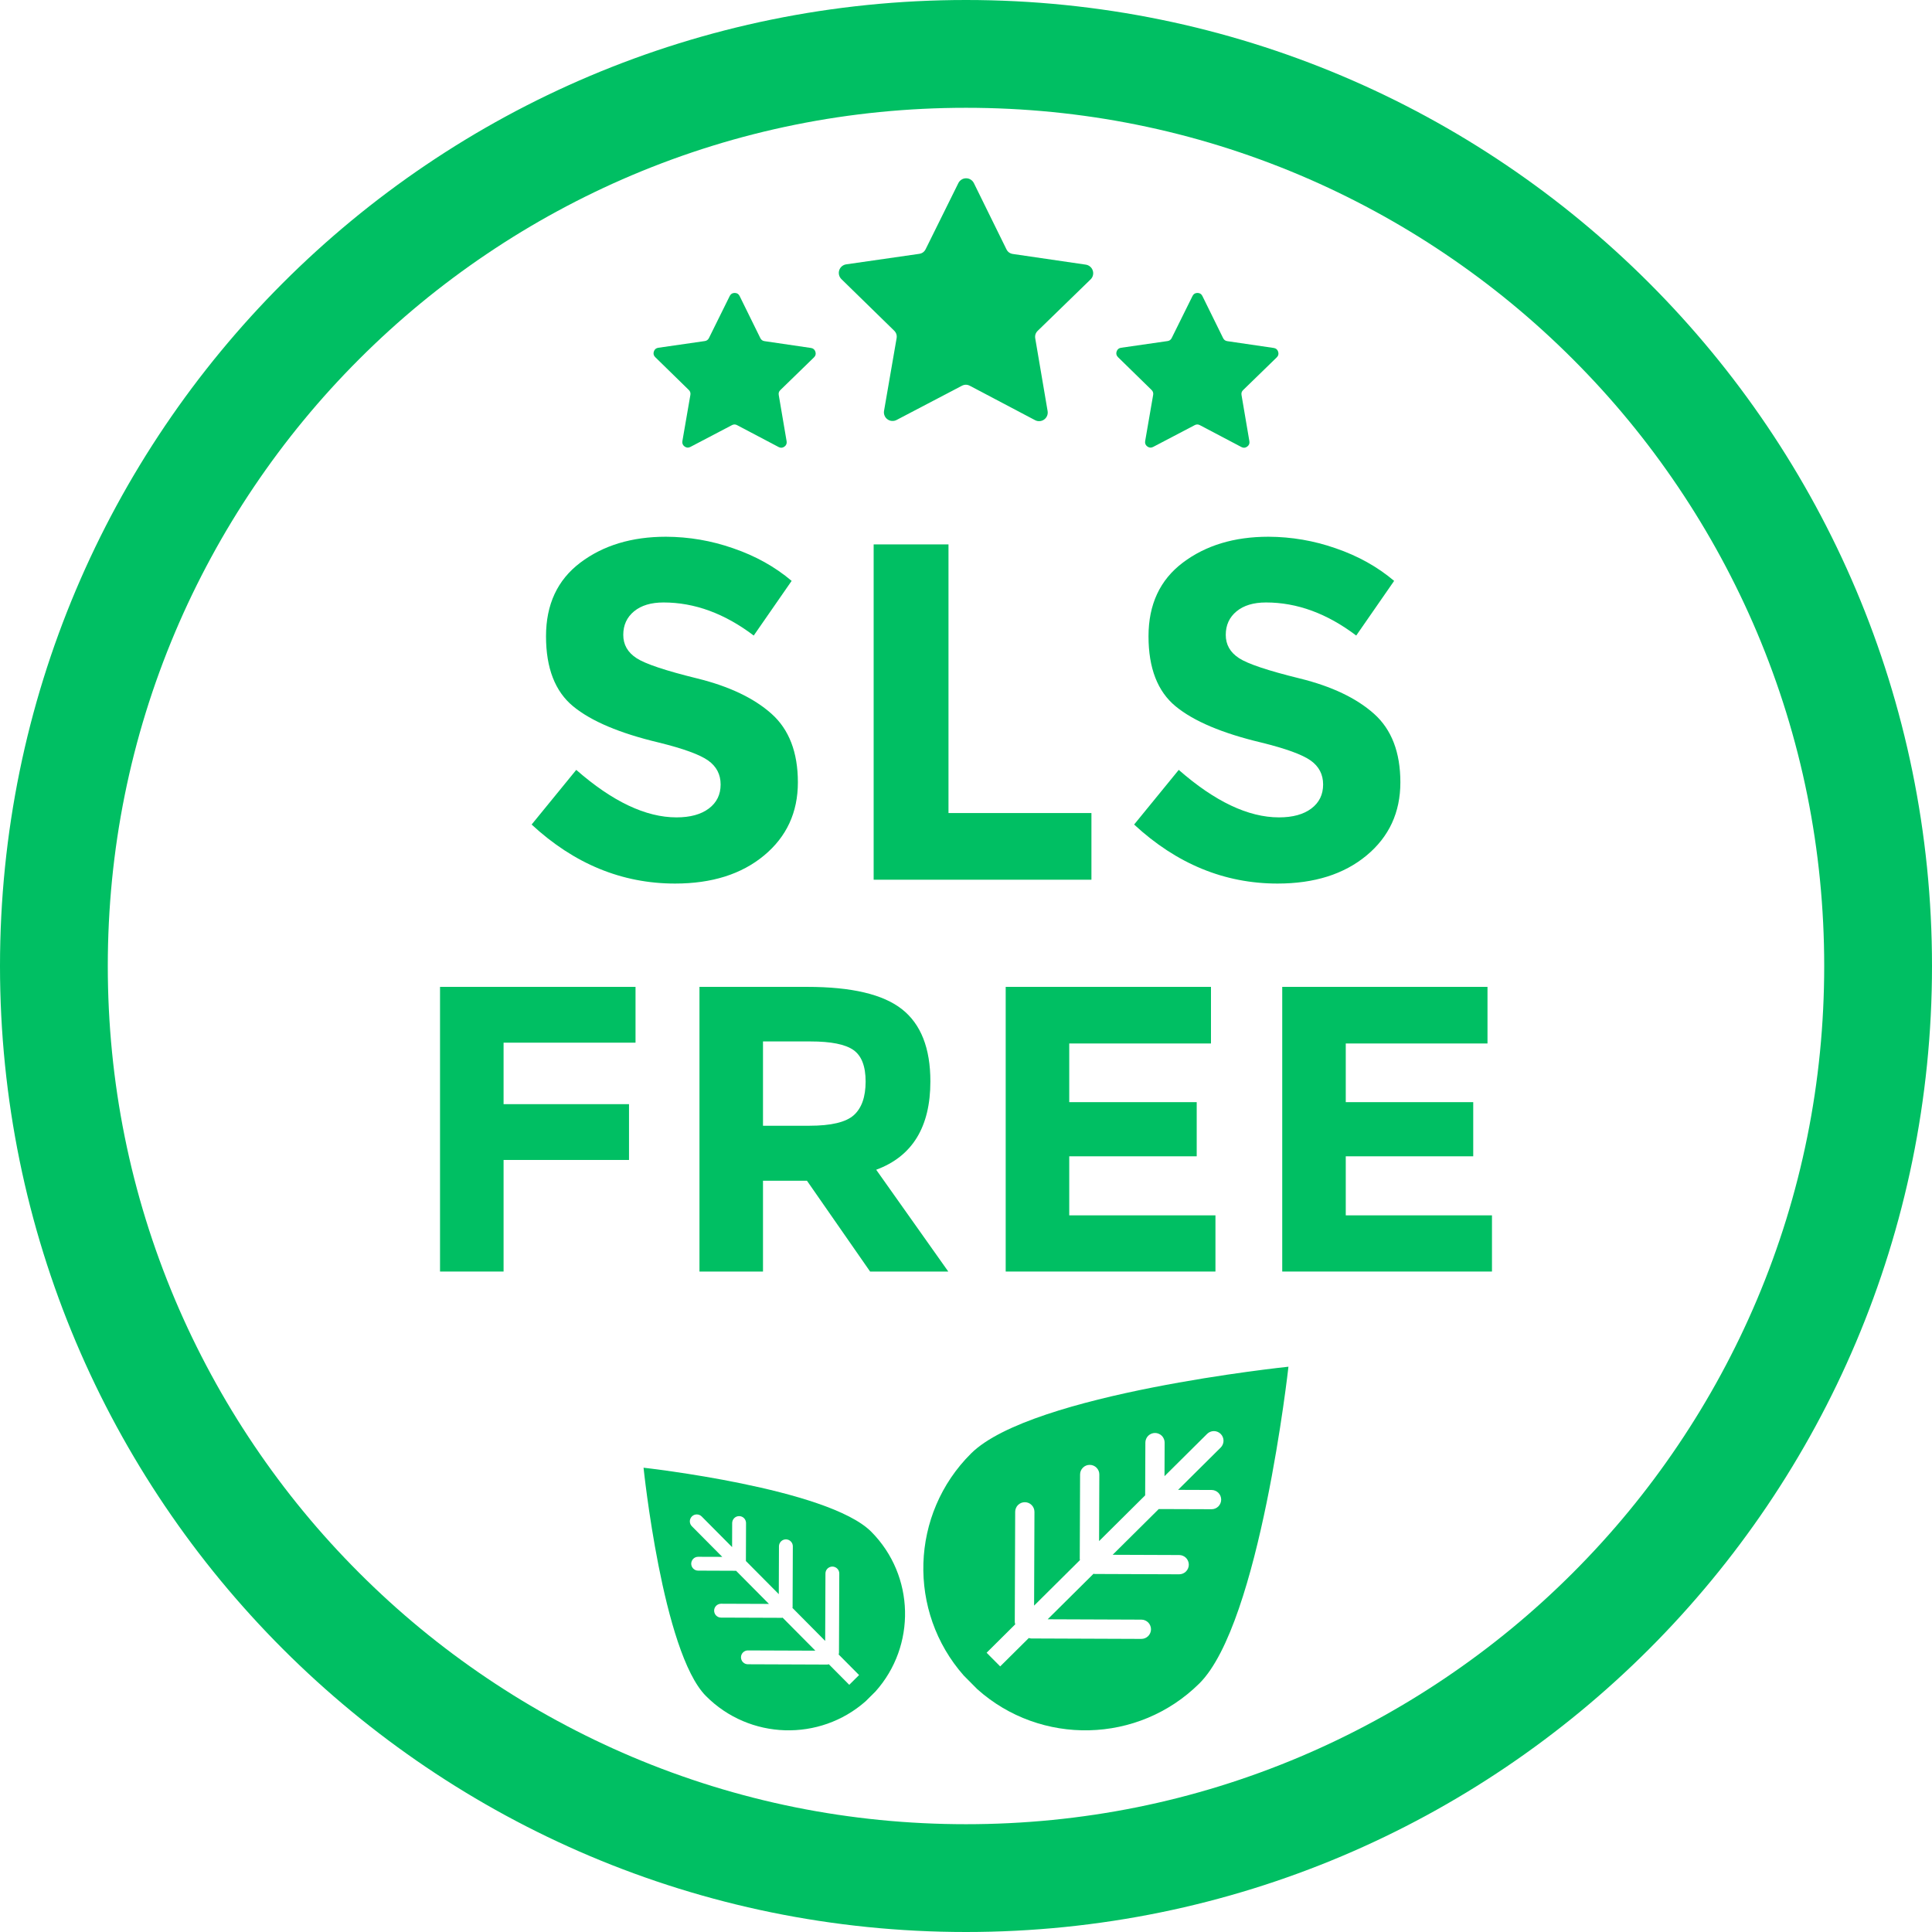 <svg xmlns="http://www.w3.org/2000/svg" xmlns:xlink="http://www.w3.org/1999/xlink" width="400" zoomAndPan="magnify" viewBox="0 0 300 300" height="400" preserveAspectRatio="xMidYMid meet" version="1.0"><path fill="#00bf63" d="M 150 16.738 C 167.996 16.738 185.449 20.258 201.867 27.203 C 205.812 28.875 209.672 30.734 213.441 32.781 C 217.211 34.824 220.871 37.047 224.426 39.445 C 227.98 41.84 231.414 44.402 234.723 47.129 C 238.031 49.855 241.199 52.738 244.23 55.77 C 247.262 58.801 250.145 61.969 252.871 65.277 C 255.598 68.586 258.16 72.02 260.555 75.574 C 262.953 79.129 265.176 82.789 267.219 86.559 C 269.266 90.328 271.125 94.188 272.797 98.133 C 279.742 114.551 283.262 132.004 283.262 150 C 283.262 167.996 279.742 185.449 272.797 201.867 C 271.125 205.812 269.266 209.672 267.219 213.441 C 265.176 217.211 262.953 220.871 260.555 224.426 C 258.16 227.98 255.598 231.414 252.871 234.723 C 250.145 238.031 247.262 241.199 244.23 244.23 C 241.199 247.262 238.031 250.145 234.723 252.871 C 231.414 255.598 227.98 258.16 224.426 260.555 C 220.871 262.953 217.211 265.176 213.441 267.219 C 209.672 269.266 205.812 271.125 201.867 272.797 C 185.449 279.742 167.996 283.262 150 283.262 C 132.004 283.262 114.551 279.742 98.133 272.797 C 94.188 271.125 90.328 269.266 86.559 267.219 C 82.789 265.176 79.129 262.953 75.574 260.555 C 72.02 258.16 68.586 255.598 65.277 252.871 C 61.969 250.145 58.801 247.262 55.77 244.23 C 52.738 241.199 49.855 238.031 47.129 234.723 C 44.402 231.414 41.84 227.98 39.445 224.426 C 37.047 220.871 34.824 217.211 32.781 213.441 C 30.734 209.672 28.875 205.812 27.203 201.867 C 20.258 185.449 16.738 167.996 16.738 150 C 16.738 132.004 20.258 114.551 27.203 98.133 C 28.875 94.188 30.734 90.328 32.781 86.559 C 34.824 82.789 37.047 79.129 39.445 75.574 C 41.84 72.02 44.402 68.586 47.129 65.277 C 49.855 61.969 52.738 58.801 55.77 55.77 C 58.801 52.738 61.969 49.855 65.277 47.129 C 68.586 44.402 72.02 41.84 75.574 39.445 C 79.129 37.047 82.789 34.824 86.559 32.781 C 90.328 30.734 94.188 28.875 98.133 27.203 C 114.551 20.258 132.004 16.738 150 16.738 M 150 0 C 67.156 0 0 67.156 0 150 C 0 232.844 67.156 300 150 300 C 232.844 300 300 232.844 300 150 C 300 67.156 232.844 0 150 0 Z M 150 0 " fill-opacity="1" fill-rule="nonzero"/><path fill="#00bf63" d="M 150.797 225.684 C 141.305 235.102 140.91 250.266 149.641 260.168 L 151.75 262.293 C 161.586 271.098 176.75 270.816 186.242 261.398 C 195.652 252.059 200.07 212.223 200.07 212.223 C 200.07 212.223 160.207 216.344 150.797 225.684 Z M 188.125 234.352 L 179.93 234.324 L 172.773 241.426 L 183.109 241.465 C 183.309 241.465 183.496 241.504 183.68 241.582 C 183.863 241.656 184.023 241.766 184.164 241.906 C 184.305 242.047 184.41 242.211 184.484 242.395 C 184.562 242.578 184.598 242.766 184.598 242.965 C 184.598 243.164 184.559 243.355 184.48 243.535 C 184.406 243.719 184.297 243.879 184.156 244.02 C 184.016 244.16 183.852 244.27 183.668 244.344 C 183.488 244.418 183.297 244.457 183.098 244.457 L 169.965 244.406 C 169.91 244.398 169.855 244.387 169.805 244.371 L 162.68 251.441 L 177.238 251.496 C 177.438 251.496 177.629 251.535 177.809 251.613 C 177.992 251.691 178.152 251.797 178.293 251.938 C 178.434 252.078 178.539 252.242 178.613 252.426 C 178.691 252.609 178.727 252.801 178.727 252.996 C 178.727 253.195 178.688 253.387 178.609 253.57 C 178.535 253.754 178.426 253.914 178.285 254.055 C 178.145 254.191 177.984 254.301 177.801 254.375 C 177.617 254.449 177.426 254.488 177.227 254.488 L 160.121 254.422 C 159.992 254.414 159.871 254.387 159.754 254.348 L 155.309 258.758 L 153.199 256.637 L 157.645 252.223 C 157.605 252.105 157.582 251.98 157.574 251.855 L 157.637 234.75 C 157.637 234.551 157.676 234.359 157.754 234.18 C 157.828 233.996 157.938 233.836 158.078 233.695 C 158.219 233.555 158.383 233.449 158.566 233.371 C 158.75 233.297 158.941 233.262 159.137 233.262 C 159.336 233.262 159.527 233.301 159.711 233.375 C 159.891 233.453 160.055 233.562 160.191 233.703 C 160.332 233.844 160.441 234.004 160.516 234.188 C 160.59 234.371 160.629 234.562 160.629 234.762 L 160.574 249.32 L 167.695 242.25 C 167.684 242.195 167.672 242.141 167.664 242.086 L 167.715 228.953 C 167.715 228.758 167.754 228.566 167.828 228.383 C 167.906 228.199 168.016 228.039 168.156 227.898 C 168.297 227.758 168.457 227.648 168.641 227.574 C 168.824 227.5 169.016 227.461 169.215 227.465 C 169.414 227.465 169.605 227.504 169.785 227.578 C 169.969 227.656 170.133 227.766 170.27 227.906 C 170.41 228.047 170.52 228.211 170.594 228.395 C 170.668 228.578 170.707 228.766 170.703 228.965 L 170.664 239.301 L 177.82 232.199 L 177.852 224.004 C 177.852 223.805 177.891 223.613 177.969 223.43 C 178.043 223.25 178.152 223.086 178.293 222.945 C 178.434 222.809 178.598 222.699 178.781 222.625 C 178.965 222.547 179.156 222.512 179.352 222.512 C 179.551 222.512 179.742 222.551 179.926 222.629 C 180.109 222.707 180.27 222.812 180.41 222.953 C 180.551 223.098 180.656 223.258 180.73 223.441 C 180.809 223.625 180.844 223.816 180.844 224.016 L 180.824 229.219 L 187.438 222.656 C 187.578 222.516 187.742 222.406 187.926 222.332 C 188.109 222.258 188.301 222.219 188.5 222.219 C 188.695 222.223 188.887 222.258 189.07 222.336 C 189.254 222.414 189.414 222.523 189.555 222.664 C 189.695 222.805 189.801 222.965 189.875 223.148 C 189.953 223.332 189.988 223.523 189.988 223.723 C 189.988 223.922 189.949 224.109 189.871 224.293 C 189.797 224.477 189.688 224.637 189.547 224.777 L 182.93 231.344 L 188.137 231.363 C 188.332 231.363 188.523 231.402 188.707 231.48 C 188.891 231.555 189.051 231.664 189.191 231.805 C 189.328 231.945 189.438 232.109 189.512 232.289 C 189.586 232.473 189.625 232.664 189.625 232.863 C 189.621 233.062 189.586 233.254 189.508 233.434 C 189.43 233.617 189.324 233.777 189.184 233.918 C 189.043 234.059 188.879 234.164 188.695 234.242 C 188.512 234.316 188.32 234.355 188.125 234.352 Z M 188.125 234.352 " fill-opacity="1" fill-rule="nonzero"/><path fill="#00bf63" d="M 135.297 237.855 C 128.578 231.086 99.93 227.906 99.93 227.906 C 99.93 227.906 102.891 256.578 109.609 263.348 C 116.383 270.172 127.289 270.457 134.41 264.176 L 135.938 262.66 C 142.27 255.59 142.07 244.68 135.297 237.855 Z M 131.871 261.617 L 128.699 258.422 C 128.613 258.449 128.523 258.469 128.434 258.473 L 116.129 258.426 C 115.988 258.426 115.852 258.398 115.719 258.344 C 115.586 258.289 115.473 258.211 115.371 258.109 C 115.27 258.008 115.191 257.891 115.141 257.758 C 115.086 257.629 115.059 257.488 115.059 257.348 C 115.059 257.203 115.086 257.066 115.141 256.938 C 115.195 256.805 115.273 256.688 115.375 256.59 C 115.477 256.488 115.594 256.41 115.727 256.355 C 115.859 256.301 115.996 256.273 116.137 256.277 L 126.609 256.316 L 121.523 251.191 C 121.484 251.203 121.445 251.211 121.406 251.215 L 111.961 251.18 C 111.82 251.18 111.684 251.152 111.551 251.098 C 111.418 251.039 111.305 250.961 111.203 250.863 C 111.102 250.762 111.027 250.645 110.973 250.512 C 110.918 250.379 110.891 250.242 110.891 250.102 C 110.891 249.957 110.918 249.82 110.973 249.688 C 111.031 249.559 111.109 249.441 111.207 249.34 C 111.309 249.242 111.426 249.164 111.559 249.109 C 111.691 249.055 111.828 249.027 111.969 249.027 L 119.402 249.055 L 114.297 243.91 L 108.402 243.887 C 108.258 243.887 108.121 243.859 107.992 243.805 C 107.859 243.746 107.746 243.668 107.645 243.566 C 107.543 243.469 107.469 243.352 107.414 243.219 C 107.359 243.086 107.332 242.949 107.332 242.809 C 107.336 242.664 107.363 242.527 107.418 242.398 C 107.473 242.266 107.551 242.152 107.648 242.051 C 107.75 241.949 107.867 241.871 108 241.816 C 108.129 241.766 108.266 241.738 108.41 241.738 L 112.152 241.75 L 107.43 236.992 C 107.328 236.891 107.254 236.773 107.199 236.645 C 107.145 236.512 107.117 236.375 107.117 236.23 C 107.117 236.09 107.145 235.953 107.203 235.82 C 107.258 235.688 107.336 235.57 107.438 235.473 C 107.539 235.371 107.652 235.293 107.785 235.238 C 107.918 235.184 108.055 235.16 108.199 235.16 C 108.34 235.16 108.477 235.188 108.609 235.242 C 108.742 235.297 108.855 235.375 108.957 235.477 L 113.68 240.234 L 113.691 236.492 C 113.695 236.348 113.723 236.211 113.777 236.082 C 113.832 235.949 113.91 235.832 114.012 235.734 C 114.113 235.633 114.23 235.555 114.359 235.5 C 114.492 235.449 114.629 235.422 114.773 235.422 C 114.914 235.422 115.051 235.449 115.184 235.504 C 115.316 235.559 115.43 235.637 115.531 235.738 C 115.633 235.84 115.711 235.957 115.762 236.09 C 115.816 236.219 115.844 236.359 115.844 236.5 L 115.824 242.395 L 120.93 247.539 L 120.957 240.105 C 120.957 239.965 120.984 239.828 121.043 239.695 C 121.098 239.562 121.176 239.445 121.277 239.344 C 121.375 239.246 121.492 239.168 121.625 239.113 C 121.758 239.059 121.895 239.031 122.039 239.031 C 122.18 239.031 122.32 239.062 122.449 239.117 C 122.582 239.172 122.699 239.25 122.797 239.352 C 122.898 239.453 122.977 239.57 123.031 239.703 C 123.086 239.836 123.109 239.973 123.109 240.113 L 123.074 249.559 C 123.066 249.598 123.059 249.637 123.051 249.676 L 128.133 254.801 L 128.176 244.328 C 128.176 244.188 128.203 244.051 128.258 243.918 C 128.312 243.785 128.391 243.672 128.492 243.57 C 128.594 243.469 128.711 243.395 128.844 243.34 C 128.973 243.285 129.109 243.258 129.254 243.258 C 129.395 243.258 129.535 243.285 129.664 243.344 C 129.797 243.398 129.914 243.477 130.012 243.578 C 130.113 243.676 130.191 243.793 130.246 243.926 C 130.301 244.059 130.324 244.195 130.324 244.336 L 130.277 256.641 C 130.273 256.73 130.254 256.82 130.223 256.906 L 133.398 260.102 Z M 131.871 261.617 " fill-opacity="1" fill-rule="nonzero"/><path fill="#00bf63" d="M 157.281 39.438 L 168.602 41.094 C 168.855 41.133 169.078 41.234 169.273 41.398 C 169.469 41.562 169.605 41.77 169.684 42.012 C 169.762 42.254 169.773 42.5 169.711 42.75 C 169.648 42.996 169.527 43.211 169.344 43.387 L 161.141 51.363 C 160.805 51.691 160.676 52.086 160.754 52.551 L 162.672 63.828 C 162.715 64.082 162.688 64.324 162.594 64.562 C 162.496 64.797 162.344 64.992 162.137 65.141 C 161.93 65.293 161.699 65.375 161.445 65.395 C 161.188 65.414 160.949 65.363 160.723 65.242 L 150.602 59.906 C 150.188 59.688 149.77 59.688 149.352 59.906 L 139.219 65.215 C 138.992 65.332 138.754 65.383 138.496 65.363 C 138.242 65.348 138.012 65.262 137.805 65.109 C 137.598 64.961 137.445 64.766 137.352 64.531 C 137.254 64.293 137.23 64.047 137.273 63.797 L 139.223 52.523 C 139.301 52.059 139.172 51.664 138.836 51.336 L 130.652 43.34 C 130.473 43.16 130.348 42.945 130.289 42.699 C 130.227 42.449 130.238 42.203 130.316 41.961 C 130.395 41.719 130.531 41.516 130.727 41.348 C 130.926 41.184 131.148 41.086 131.402 41.047 L 142.727 39.418 C 143.191 39.352 143.527 39.105 143.738 38.684 L 148.812 28.434 C 148.926 28.203 149.094 28.02 149.309 27.887 C 149.527 27.75 149.762 27.684 150.02 27.684 C 150.273 27.684 150.512 27.754 150.727 27.887 C 150.945 28.023 151.109 28.207 151.223 28.434 L 156.273 38.699 C 156.48 39.121 156.816 39.367 157.281 39.438 Z M 157.281 39.438 " fill-opacity="1" fill-rule="nonzero"/><path fill="#00bf63" d="M 190.57 52.973 L 197.781 54.031 C 198.133 54.082 198.363 54.277 198.469 54.613 C 198.578 54.953 198.508 55.246 198.254 55.492 L 193.027 60.574 C 192.812 60.781 192.73 61.035 192.781 61.328 L 194.004 68.516 C 194.062 68.863 193.949 69.145 193.66 69.352 C 193.375 69.559 193.074 69.582 192.762 69.414 L 186.312 66.016 C 186.047 65.875 185.781 65.875 185.516 66.016 L 179.062 69.398 C 178.746 69.562 178.445 69.539 178.16 69.332 C 177.875 69.121 177.762 68.844 177.82 68.492 L 179.062 61.312 C 179.113 61.016 179.031 60.766 178.816 60.555 L 173.605 55.461 C 173.352 55.211 173.277 54.918 173.387 54.582 C 173.5 54.246 173.73 54.051 174.082 54 L 181.293 52.961 C 181.59 52.918 181.805 52.762 181.938 52.496 L 185.172 45.965 C 185.332 45.645 185.586 45.488 185.941 45.488 C 186.297 45.488 186.551 45.648 186.707 45.965 L 189.926 52.504 C 190.059 52.773 190.273 52.93 190.57 52.973 Z M 190.57 52.973 " fill-opacity="1" fill-rule="nonzero"/><path fill="#00bf63" d="M 118.711 52.973 L 125.922 54.031 C 126.273 54.082 126.504 54.277 126.613 54.613 C 126.723 54.953 126.648 55.246 126.395 55.492 L 121.168 60.574 C 120.953 60.781 120.871 61.035 120.922 61.328 L 122.145 68.516 C 122.203 68.863 122.09 69.145 121.805 69.352 C 121.516 69.559 121.215 69.582 120.902 69.414 L 114.453 66.016 C 114.188 65.875 113.922 65.875 113.656 66.016 L 107.203 69.398 C 106.887 69.562 106.59 69.539 106.301 69.332 C 106.016 69.121 105.902 68.844 105.961 68.492 L 107.203 61.312 C 107.254 61.016 107.172 60.766 106.957 60.555 L 101.746 55.461 C 101.492 55.211 101.418 54.918 101.531 54.582 C 101.641 54.246 101.871 54.051 102.223 54 L 109.434 52.961 C 109.73 52.918 109.949 52.762 110.082 52.496 L 113.312 45.965 C 113.473 45.645 113.727 45.488 114.082 45.488 C 114.438 45.488 114.691 45.648 114.848 45.965 L 118.066 52.504 C 118.199 52.773 118.414 52.93 118.711 52.973 Z M 118.711 52.973 " fill-opacity="1" fill-rule="nonzero"/><path fill="#00bf63" d="M 98.684 153.242 L 98.684 161.906 L 78.195 161.906 L 78.195 171.453 L 97.672 171.453 L 97.672 180.117 L 78.195 180.117 L 78.195 197.445 L 68.328 197.445 L 68.328 153.242 Z M 98.684 153.242 " fill-opacity="1" fill-rule="nonzero"/><path fill="#00bf63" d="M 144.469 167.914 C 144.469 174.996 141.664 179.57 136.055 181.637 L 147.25 197.445 L 135.109 197.445 L 125.305 183.344 L 118.477 183.344 L 118.477 197.445 L 108.613 197.445 L 108.613 153.242 L 125.371 153.242 C 132.242 153.242 137.141 154.402 140.07 156.719 C 143.004 159.039 144.469 162.77 144.469 167.914 Z M 132.578 173.164 C 133.801 172.066 134.41 170.328 134.414 167.945 C 134.414 165.562 133.781 163.93 132.516 163.043 C 131.25 162.16 129.039 161.715 125.875 161.715 L 118.477 161.715 L 118.477 174.805 L 125.688 174.805 C 129.059 174.805 131.355 174.258 132.578 173.164 Z M 132.578 173.164 " fill-opacity="1" fill-rule="nonzero"/><path fill="#00bf63" d="M 188.039 153.242 L 188.039 162.031 L 166.031 162.031 L 166.031 171.141 L 185.824 171.141 L 185.824 179.551 L 166.031 179.551 L 166.031 188.719 L 188.734 188.719 L 188.734 197.445 L 156.164 197.445 L 156.164 153.242 Z M 188.039 153.242 " fill-opacity="1" fill-rule="nonzero"/><path fill="#00bf63" d="M 230.977 153.242 L 230.977 162.031 L 208.969 162.031 L 208.969 171.141 L 228.762 171.141 L 228.762 179.551 L 208.969 179.551 L 208.969 188.719 L 231.672 188.719 L 231.672 197.445 L 199.105 197.445 L 199.105 153.242 Z M 230.977 153.242 " fill-opacity="1" fill-rule="nonzero"/><path fill="#00bf63" d="M 108.289 105.355 C 103.348 104.141 100.191 103.086 98.828 102.191 C 97.461 101.297 96.777 100.094 96.781 98.578 C 96.781 97.062 97.34 95.848 98.457 94.926 C 99.574 94.008 101.098 93.551 103.035 93.551 C 107.852 93.551 112.52 95.262 117.039 98.688 L 122.926 90.199 C 120.344 88.012 117.312 86.324 113.836 85.133 C 110.461 83.953 106.984 83.359 103.41 83.344 C 98.094 83.344 93.664 84.688 90.113 87.367 C 86.562 90.047 84.785 93.859 84.785 98.801 C 84.785 103.742 86.191 107.367 88.996 109.676 C 91.801 111.984 96.234 113.859 102.293 115.301 C 106.113 116.242 108.672 117.176 109.965 118.094 C 111.254 119.012 111.898 120.254 111.898 121.816 C 111.898 123.383 111.293 124.625 110.074 125.543 C 108.859 126.461 107.184 126.922 105.047 126.922 C 100.281 126.922 95.09 124.461 89.48 119.547 L 82.551 128.035 C 89.156 134.145 96.582 137.199 104.824 137.199 C 110.535 137.199 115.141 135.746 118.641 132.84 C 122.141 129.938 123.895 126.148 123.895 121.484 C 123.895 116.816 122.527 113.266 119.797 110.832 C 117.066 108.398 113.227 106.574 108.289 105.355 Z M 108.289 105.355 " fill-opacity="1" fill-rule="nonzero"/><path fill="#00bf63" d="M 147.281 84.535 L 135.66 84.535 L 135.66 136.602 L 169.477 136.602 L 169.477 126.25 L 147.281 126.25 Z M 147.281 84.535 " fill-opacity="1" fill-rule="nonzero"/><path fill="#00bf63" d="M 213.352 110.832 C 210.621 108.398 206.781 106.574 201.844 105.355 C 196.902 104.141 193.746 103.086 192.383 102.191 C 191.016 101.297 190.332 100.094 190.336 98.578 C 190.336 97.062 190.895 95.848 192.012 94.926 C 193.129 94.008 194.656 93.551 196.59 93.551 C 201.406 93.551 206.074 95.262 210.594 98.688 L 216.48 90.199 C 213.898 88.012 210.867 86.324 207.391 85.133 C 204.016 83.953 200.539 83.359 196.965 83.344 C 191.648 83.344 187.219 84.688 183.668 87.367 C 180.117 90.047 178.34 93.859 178.34 98.801 C 178.34 103.742 179.746 107.367 182.551 109.676 C 185.355 111.984 189.789 113.859 195.848 115.301 C 199.668 116.242 202.227 117.176 203.52 118.094 C 204.809 119.012 205.453 120.254 205.453 121.816 C 205.453 123.383 204.848 124.625 203.629 125.543 C 202.414 126.461 200.738 126.922 198.602 126.922 C 193.836 126.922 188.645 124.461 183.035 119.547 L 176.105 128.035 C 182.711 134.145 190.137 137.199 198.379 137.199 C 204.09 137.199 208.695 135.746 212.195 132.84 C 215.695 129.938 217.449 126.148 217.449 121.484 C 217.449 116.816 216.082 113.266 213.352 110.832 Z M 213.352 110.832 " fill-opacity="1" fill-rule="nonzero"/></svg>